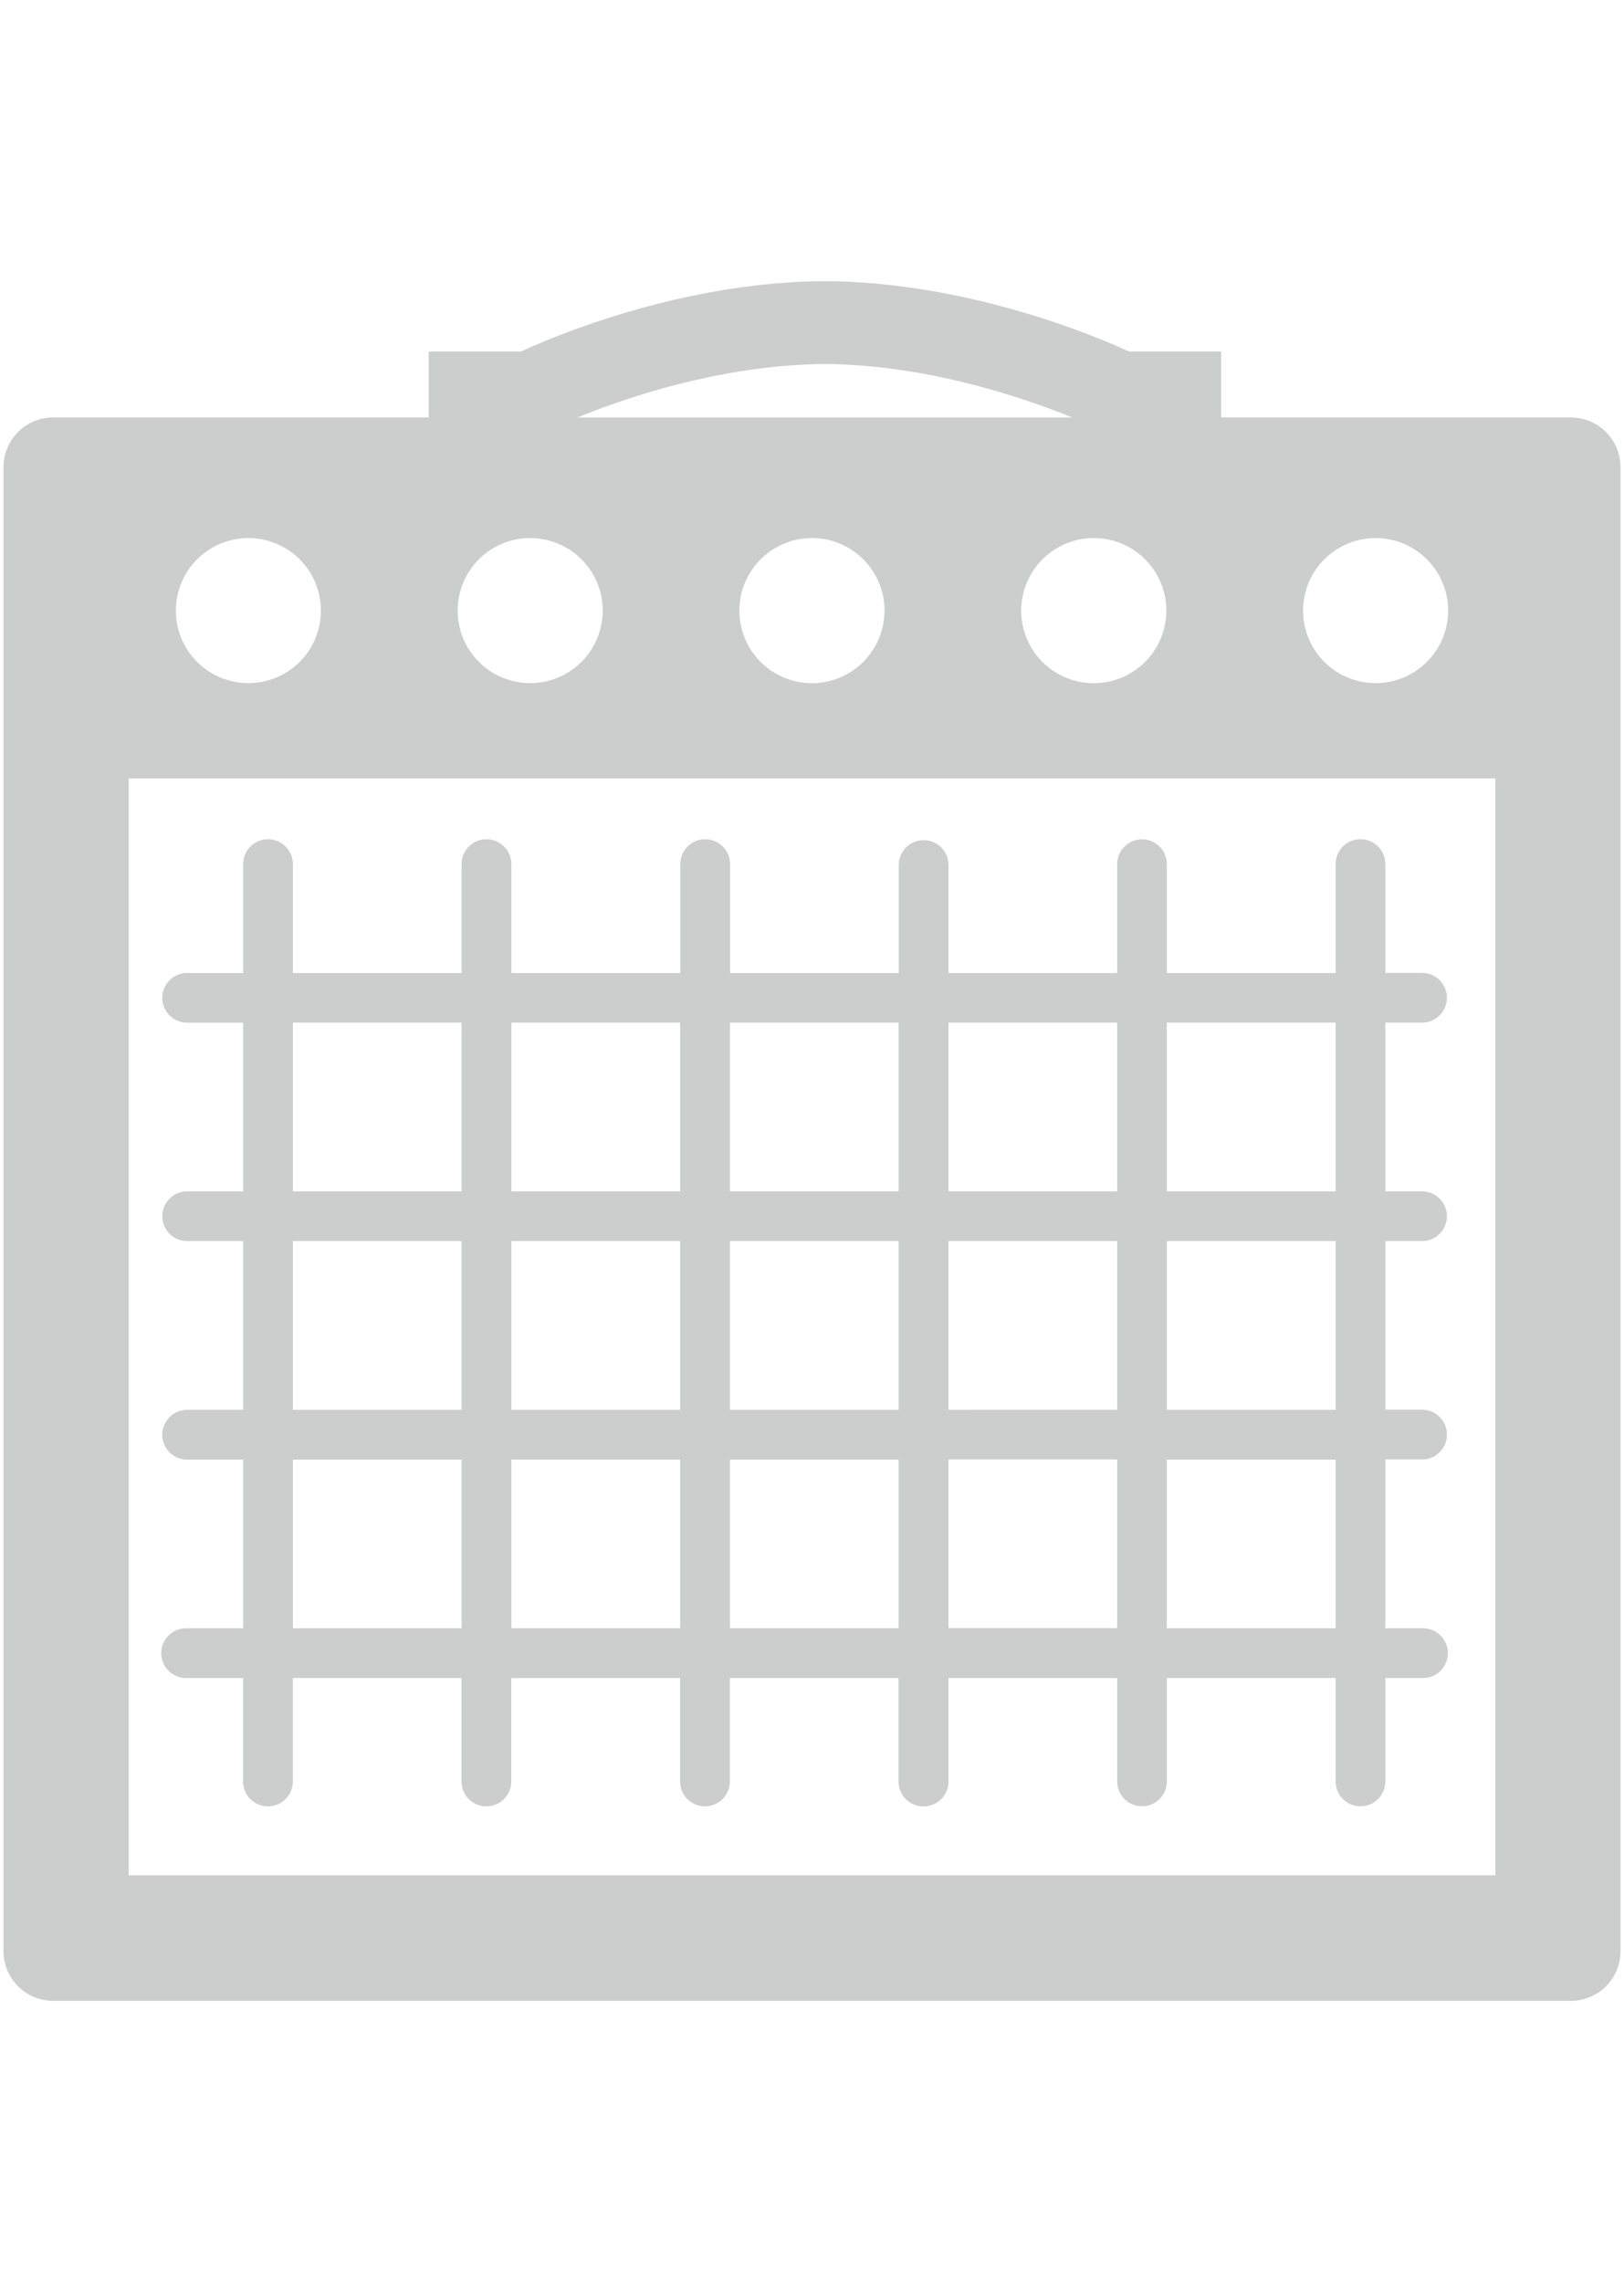 <svg xmlns="http://www.w3.org/2000/svg" viewBox="0 0 464 652"><defs><style>.cls-1{fill:none;}.cls-2{fill:#cccdcd;}</style></defs><title>amp</title><g id="レイヤー_2" data-name="レイヤー 2"><g id="レイヤー_1-2" data-name="レイヤー 1"><rect class="cls-1" width="464" height="652"/><path class="cls-2" d="M53.45,465.24a7.11,7.11,0,1,0,0,14.21h16V509a7.11,7.11,0,0,0,14.22,0V479.45h48.19V509a7.11,7.11,0,0,0,14.22,0V479.45h48.23V509a7.11,7.11,0,0,0,14.22,0V479.45h48.2V509A7.11,7.11,0,0,0,271,509V479.45H319.2V509a7.09,7.09,0,1,0,14.18,0V479.45h48.23V509a7.1,7.1,0,0,0,14.2,0V479.45H406.3a7.11,7.11,0,1,0,0-14.21H395.81V417H406.3a7.11,7.11,0,1,0,0-14.22H395.81V354.6H406.3a7.1,7.1,0,1,0,0-14.2H395.81V292.18H406.3a7.1,7.1,0,1,0,0-14.2H395.81v-31.1a7.1,7.1,0,0,0-14.2,0V278H333.38v-31.1a7.09,7.09,0,1,0-14.18,0V278H271v-31.1a7.11,7.11,0,0,0-14.21,0V278h-48.2v-31.1a7.11,7.11,0,0,0-14.22,0V278H146.1v-31.1a7.11,7.11,0,0,0-14.22,0V278H83.69v-31.1a7.11,7.11,0,0,0-14.22,0V278h-16a7.1,7.1,0,1,0,0,14.2h16V340.4h-16a7.1,7.1,0,1,0,0,14.2h16v48.22h-16a7.11,7.11,0,1,0,0,14.22h16v48.2ZM333.38,292.18h48.23V340.4H333.38Zm0,62.42h48.23v48.22H333.38Zm0,62.44h48.23v48.2H333.38ZM271,292.18H319.2V340.4H271Zm0,62.42H319.2v48.22H271ZM271,417H319.2v48.2H271ZM208.55,292.18h48.2V340.4h-48.2Zm0,62.42h48.2v48.22h-48.2Zm0,62.44h48.2v48.2h-48.2ZM146.1,292.18h48.23V340.4H146.1Zm0,62.42h48.23v48.22H146.1Zm0,62.44h48.23v48.2H146.1ZM83.69,292.18h48.19V340.4H83.69Zm0,62.42h48.19v48.22H83.69Zm0,62.44h48.19v48.2H83.69Z"/><path class="cls-2" d="M448.78,119.27H348.92V100.44H322.59c-9.8-4.5-45.13-19.4-85.07-20.09l-.77,0h-2.08l-.79,0C194,81,158.63,95.94,148.82,100.44H122.49v18.83H15.22A14.21,14.21,0,0,0,1,133.47v424a14.21,14.21,0,0,0,14.22,14.22H448.78A14.22,14.22,0,0,0,463,557.46v-424A14.22,14.22,0,0,0,448.78,119.27ZM393,153.74a20.72,20.72,0,1,1-20.69,20.71A20.73,20.73,0,0,1,393,153.74Zm-59.77,20.71a20.73,20.73,0,1,1-20.72-20.71A20.74,20.74,0,0,1,333.25,174.45ZM235.71,104c29.66.25,57.36,9.87,70.63,15.28H165C178.27,113.86,205.88,104.24,235.71,104Zm17,70.46A20.73,20.73,0,1,1,232,153.74,20.73,20.73,0,0,1,252.72,174.45ZM151.49,153.74a20.72,20.72,0,1,1-20.73,20.71A20.71,20.71,0,0,1,151.49,153.74Zm-80.52,0a20.72,20.72,0,1,1-20.72,20.71A20.73,20.73,0,0,1,71,153.74ZM427.25,535.8H36.77V222.42H427.25Z"/></g></g></svg>